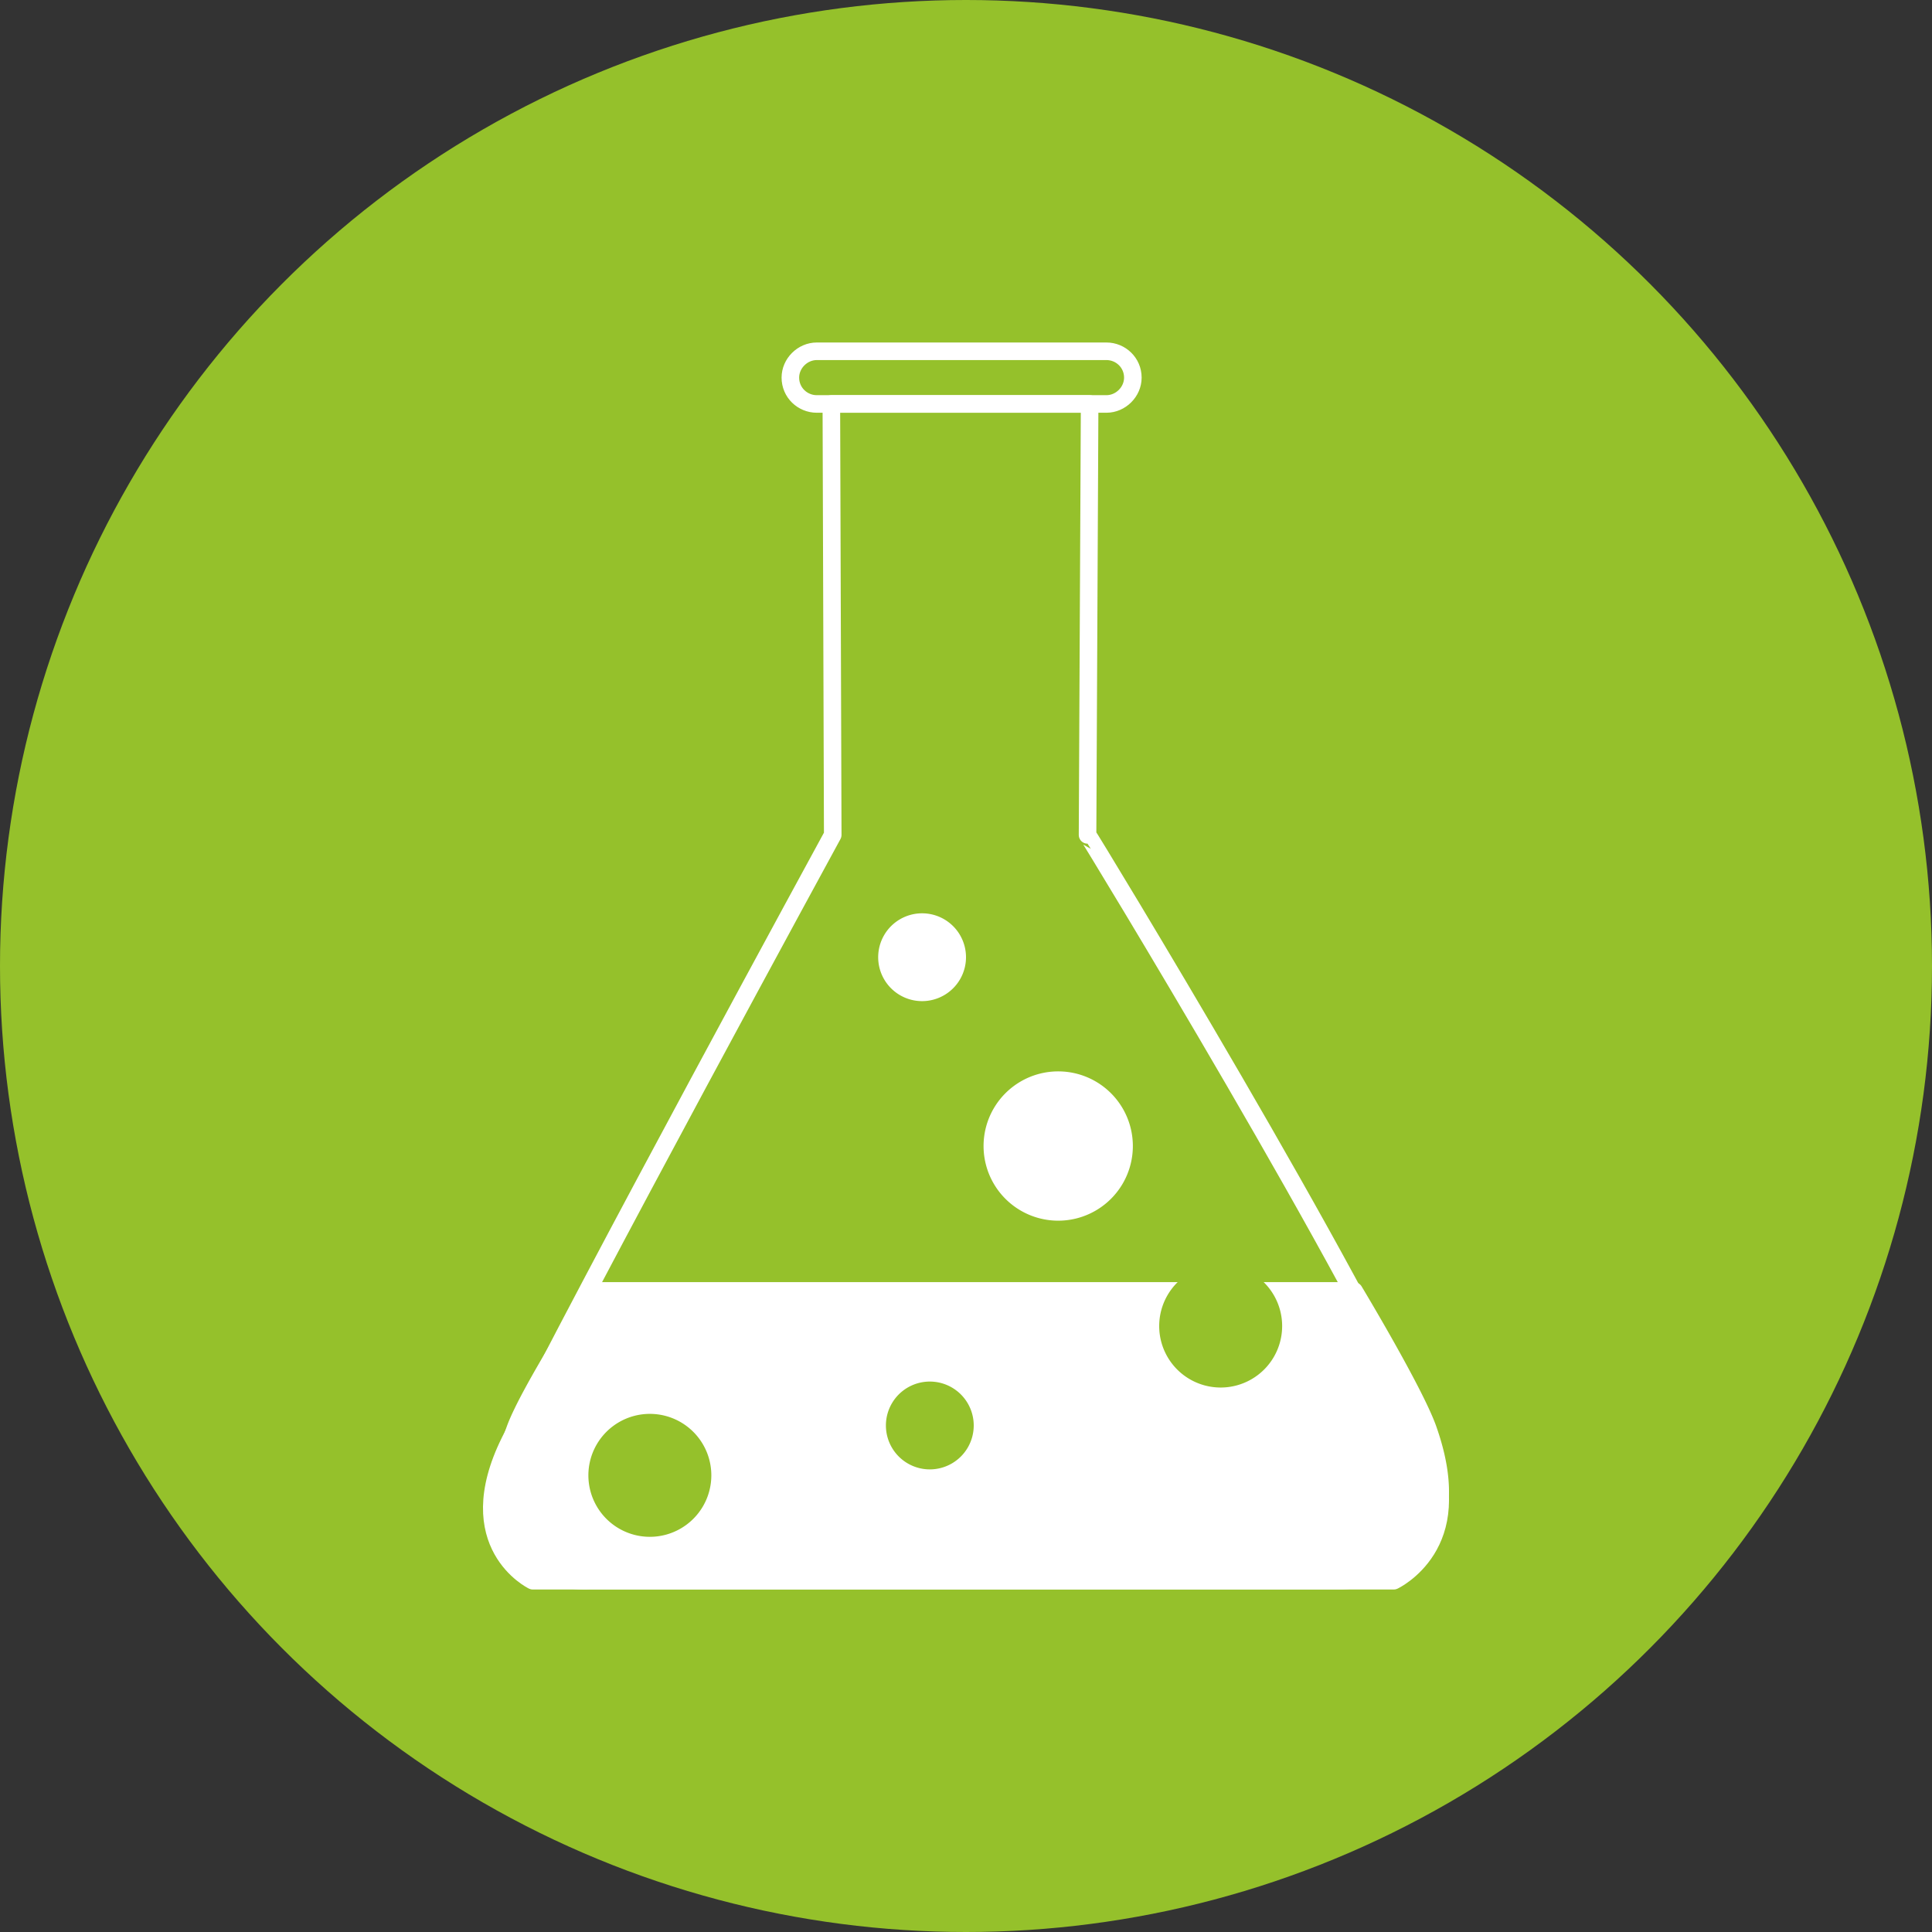 <svg width="220" height="220" fill="none" xmlns="http://www.w3.org/2000/svg"><rect width="100%" height="100%" fill="#333333" stroke="none"/><circle cx="110" cy="110" r="110" fill="#95C12B"/><path d="M162.502 164.115c4.902 11.796-3.795 15.885-3.795 15.885H60.671s-8.46-4.089-2.61-15.885c8.302-16.829 36.764-69.045 36.764-69.045L94.667 46h29.411l-.237 49.07c.079 0 31.545 51.666 38.661 69.045z" stroke="#fff" stroke-width="2" stroke-miterlimit="10" stroke-linecap="round" stroke-linejoin="round"/><path d="M67.623 147h86.568s6.926 11.507 8.421 15.769c6.139 17.474-10.073 17.218-10.073 17.218H67.072s-14.953 1.108-8.42-17.218C60.224 158.422 67.623 147 67.623 147zm52.877-9a7.5 7.5 0 100-15 7.5 7.5 0 000 15zM105 113a4 4 0 100-8 4 4 0 000 8z" fill="#fff" stroke="#fff" stroke-width="2" stroke-miterlimit="10" stroke-linecap="round" stroke-linejoin="round"/><path d="M105.88 167.321a5 5 0 100-10 5 5 0 000 10zM74 175a7 7 0 100-14 7 7 0 000 14zm65-17a7 7 0 100-14 7 7 0 000 14z" fill="#95C12B"/><path d="M125.988 46H93.013C91.383 46 90 44.703 90 43c0-1.622 1.384-3 3.013-3h32.975c1.628 0 3.012 1.297 3.012 3 0 1.622-1.384 3-3.012 3z" stroke="#fff" stroke-width="2" stroke-miterlimit="10" stroke-linecap="round" stroke-linejoin="round"/></svg>